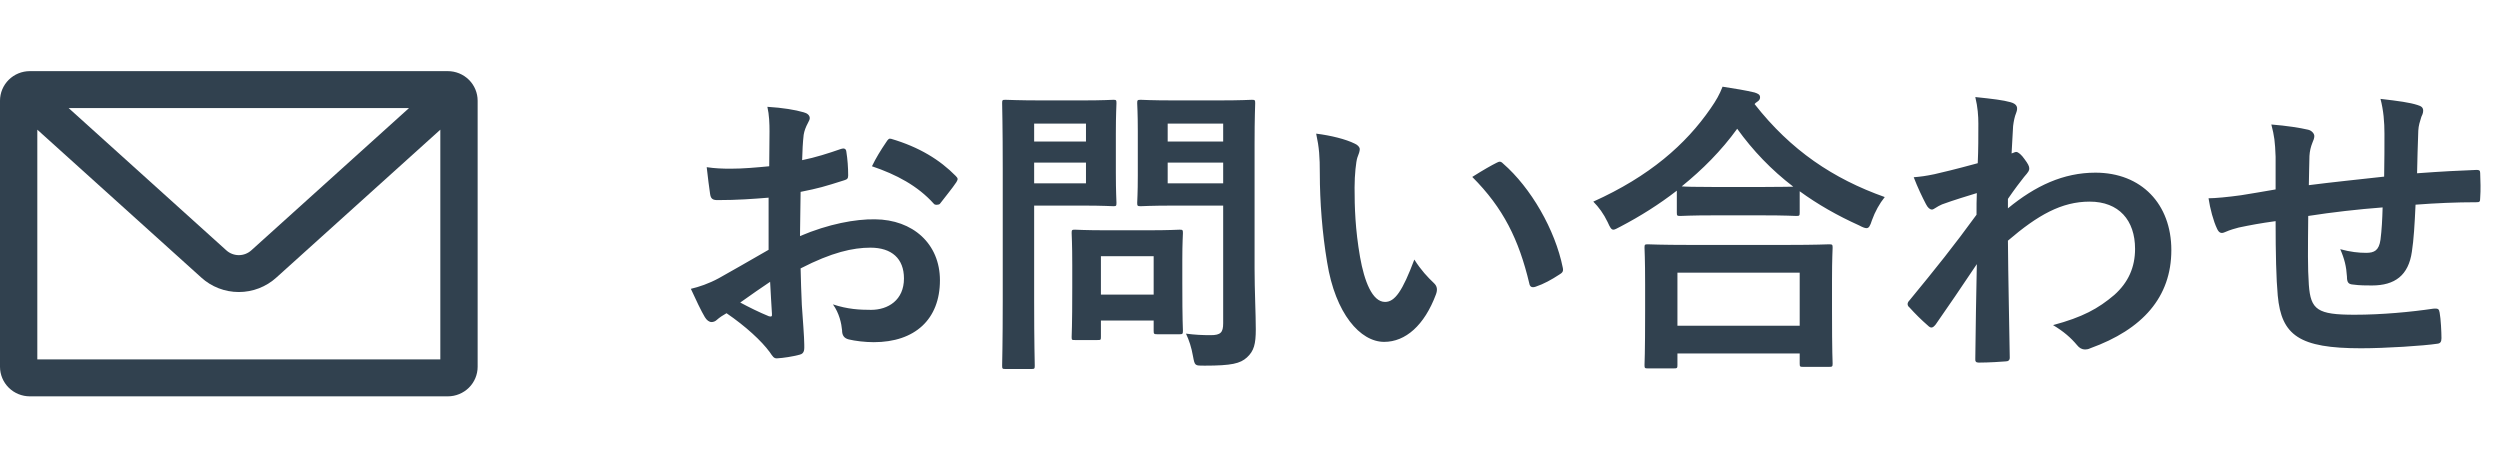 <svg width="246" height="46" viewBox="0 0 246 46" fill="none" xmlns="http://www.w3.org/2000/svg">
<path d="M44.062 7H2.938C2.158 7 1.411 7.306 0.86 7.852C0.309 8.398 0 9.138 0 9.909L0 36.091C0 36.862 0.309 37.602 0.86 38.148C1.411 38.694 2.158 39 2.938 39H44.062C44.842 39 45.589 38.694 46.14 38.148C46.691 37.602 47 36.862 47 36.091V9.909C47 9.138 46.691 8.398 46.14 7.852C45.589 7.306 44.842 7 44.062 7ZM40.244 10.636L24.734 24.629C24.398 24.936 23.957 25.106 23.5 25.106C23.043 25.106 22.602 24.936 22.266 24.629L6.756 10.636H40.244ZM3.672 35.364V12.76L19.799 27.305C20.808 28.225 22.129 28.736 23.5 28.736C24.871 28.736 26.192 28.225 27.201 27.305L43.328 12.76V35.364H3.672Z" fill="#31414F"/>
<path d="M75.63 24.58V19.45C74.13 19.57 72.6 19.69 70.59 19.69C70.08 19.69 69.93 19.51 69.87 19.06C69.78 18.49 69.66 17.5 69.54 16.45C70.32 16.57 71.1 16.6 71.88 16.6C73.14 16.6 74.43 16.48 75.69 16.36C75.69 15.37 75.72 14.23 75.72 12.94C75.72 12.16 75.69 11.29 75.51 10.51C77.01 10.6 78.27 10.81 79.08 11.05C79.44 11.14 79.68 11.35 79.68 11.62C79.68 11.74 79.62 11.89 79.5 12.1C79.29 12.49 79.14 12.88 79.08 13.27C78.99 14.05 78.96 14.8 78.93 15.76C80.25 15.49 81.48 15.1 82.77 14.65C83.04 14.56 83.25 14.62 83.28 14.92C83.4 15.67 83.46 16.48 83.46 17.26C83.46 17.56 83.37 17.65 83.07 17.74C81.09 18.37 80.58 18.52 78.78 18.88C78.75 20.32 78.75 21.79 78.72 23.23C81.54 22.03 84.18 21.55 86.1 21.58C89.82 21.61 92.49 23.98 92.49 27.58C92.49 31.42 90.03 33.67 85.98 33.67C85.11 33.67 84.15 33.55 83.52 33.4C83.04 33.28 82.86 32.98 82.86 32.5C82.8 31.84 82.59 30.82 81.96 29.95C83.4 30.43 84.6 30.49 85.71 30.49C87.39 30.49 88.95 29.53 88.95 27.4C88.95 25.45 87.75 24.37 85.65 24.37C83.94 24.37 81.87 24.82 78.78 26.41C78.81 27.67 78.84 28.69 78.9 30.01C78.99 31.33 79.14 33.22 79.14 33.91C79.14 34.33 79.2 34.78 78.69 34.9C78.03 35.08 77.07 35.23 76.47 35.26C76.14 35.29 76.02 35.05 75.75 34.66C74.94 33.55 73.38 32.11 71.49 30.82C71.16 31 70.8 31.24 70.53 31.48C70.38 31.63 70.17 31.69 70.02 31.69C69.78 31.69 69.54 31.51 69.36 31.21C69.03 30.67 68.43 29.41 67.98 28.42C68.76 28.24 69.75 27.91 70.74 27.37C72.03 26.65 73.44 25.84 75.63 24.58ZM75.78 27.73C74.94 28.3 73.92 28.99 72.84 29.77C73.68 30.22 74.7 30.73 75.66 31.12C75.9 31.18 75.99 31.15 75.96 30.88C75.9 30.1 75.84 28.72 75.78 27.73ZM85.8 16.36C86.19 15.55 86.67 14.77 87.18 14.02C87.39 13.69 87.48 13.6 87.69 13.66C90.45 14.47 92.49 15.73 94.05 17.32C94.17 17.44 94.23 17.53 94.23 17.62C94.23 17.71 94.17 17.8 94.11 17.92C93.72 18.52 92.94 19.45 92.49 20.05C92.4 20.17 91.98 20.2 91.89 20.05C90.3 18.28 88.2 17.17 85.8 16.36ZM123.45 14.14V26.44C123.45 28.54 123.57 30.94 123.57 32.41C123.57 33.85 123.39 34.54 122.7 35.17C122.04 35.77 121.2 35.98 118.53 35.98C117.57 35.98 117.57 36.01 117.39 35.05C117.24 34.18 117 33.46 116.7 32.83C117.6 32.95 118.35 32.98 119.13 32.98C120.12 32.98 120.36 32.71 120.36 31.81V20.23H115.56C113.22 20.23 112.44 20.29 112.26 20.29C111.93 20.29 111.9 20.26 111.9 19.96C111.9 19.75 111.96 19.06 111.96 17.26V12.88C111.96 11.08 111.9 10.36 111.9 10.15C111.9 9.85 111.93 9.82 112.26 9.82C112.44 9.82 113.22 9.88 115.56 9.88H119.88C122.19 9.88 123 9.82 123.18 9.82C123.48 9.82 123.51 9.85 123.51 10.15C123.51 10.33 123.45 11.59 123.45 14.14ZM114.9 18.04H120.36V16H114.9V18.04ZM120.36 12.16H114.9V13.93H120.36V12.16ZM102.45 9.88H106.56C108.51 9.88 109.38 9.82 109.56 9.82C109.83 9.82 109.86 9.85 109.86 10.15C109.86 10.33 109.8 11.23 109.8 13.12V17.02C109.8 18.88 109.86 19.78 109.86 19.96C109.86 20.26 109.83 20.29 109.56 20.29C109.38 20.29 108.51 20.23 106.56 20.23H101.76V29.59C101.76 33.73 101.82 35.77 101.82 35.98C101.82 36.28 101.79 36.31 101.49 36.31H98.94C98.64 36.31 98.61 36.28 98.61 35.98C98.61 35.77 98.67 33.73 98.67 29.59V16.6C98.67 12.46 98.61 10.36 98.61 10.15C98.61 9.85 98.64 9.82 98.94 9.82C99.15 9.82 100.26 9.88 102.45 9.88ZM106.86 18.04V16H101.76V18.04H106.86ZM106.86 12.16H101.76V13.93H106.86V12.16ZM107.97 33.46H105.78C105.48 33.46 105.45 33.46 105.45 33.16C105.45 32.98 105.51 32.23 105.51 28.27V26.11C105.51 23.92 105.45 23.14 105.45 22.93C105.45 22.63 105.48 22.6 105.78 22.6C105.99 22.6 106.71 22.66 108.96 22.66H112.89C115.14 22.66 115.86 22.6 116.07 22.6C116.37 22.6 116.4 22.63 116.4 22.93C116.4 23.11 116.34 23.89 116.34 25.54V27.85C116.34 31.63 116.4 32.35 116.4 32.53C116.4 32.86 116.37 32.89 116.07 32.89H113.88C113.55 32.89 113.52 32.86 113.52 32.53V31.54H108.33V33.16C108.33 33.46 108.3 33.46 107.97 33.46ZM108.33 25.21V28.99H113.52V25.21H108.33ZM129.51 13.15C130.95 13.33 132.42 13.69 133.32 14.14C133.59 14.26 133.8 14.47 133.8 14.68C133.8 14.86 133.71 15.16 133.56 15.52C133.44 15.88 133.29 17.17 133.29 18.46C133.29 20.38 133.35 22.54 133.83 25.3C134.25 27.67 135.03 29.71 136.29 29.71C137.25 29.71 138 28.66 139.17 25.54C139.83 26.59 140.49 27.28 141.09 27.85C141.45 28.18 141.45 28.54 141.3 28.96C140.16 32.02 138.3 33.64 136.2 33.64C133.86 33.64 131.4 30.88 130.59 25.81C130.11 22.96 129.87 19.84 129.87 17.08C129.87 15.43 129.81 14.53 129.51 13.15ZM144.87 17.41C146.01 16.69 146.76 16.27 147.24 16.03C147.36 15.97 147.48 15.91 147.57 15.91C147.69 15.91 147.78 15.97 147.9 16.09C150.63 18.46 153.03 22.6 153.78 26.35C153.87 26.74 153.69 26.86 153.45 27.01C152.67 27.52 151.92 27.94 151.11 28.21C150.75 28.33 150.54 28.24 150.48 27.88C149.46 23.59 147.93 20.47 144.87 17.41ZM164.7 36.25H162.15C161.85 36.25 161.82 36.22 161.82 35.92C161.82 35.74 161.88 34.93 161.88 30.58V28C161.88 25.42 161.82 24.55 161.82 24.37C161.82 24.07 161.85 24.04 162.15 24.04C162.33 24.04 163.38 24.1 166.26 24.1H175.86C178.74 24.1 179.79 24.04 179.97 24.04C180.3 24.04 180.33 24.07 180.33 24.37C180.33 24.55 180.27 25.42 180.27 27.55V30.49C180.27 34.81 180.33 35.62 180.33 35.77C180.33 36.07 180.3 36.1 179.97 36.1H177.42C177.12 36.1 177.09 36.07 177.09 35.77V34.78H165.06V35.92C165.06 36.22 165.03 36.25 164.7 36.25ZM165.06 26.83V32.05H177.09V26.83H165.06ZM165 20.92V18.76C163.26 20.11 161.4 21.28 159.45 22.3C159.09 22.48 158.91 22.6 158.76 22.6C158.55 22.6 158.43 22.39 158.19 21.85C157.8 21.04 157.32 20.38 156.78 19.84C162.3 17.35 165.87 14.23 168.33 10.66C168.87 9.88 169.2 9.31 169.5 8.53C170.67 8.71 171.78 8.89 172.65 9.1C173.01 9.22 173.19 9.31 173.19 9.58C173.19 9.73 173.13 9.88 172.89 10.03C172.8 10.09 172.71 10.15 172.65 10.24C176.22 14.8 180.39 17.59 185.46 19.39C184.95 20.02 184.5 20.83 184.2 21.67C184.02 22.24 183.9 22.45 183.66 22.45C183.51 22.45 183.27 22.36 182.94 22.18C180.81 21.22 178.86 20.11 177.09 18.82V20.92C177.09 21.22 177.06 21.25 176.76 21.25C176.58 21.25 175.77 21.19 173.37 21.19H168.72C166.32 21.19 165.54 21.25 165.33 21.25C165.03 21.25 165 21.22 165 20.92ZM168.72 18.4H173.37C175.14 18.4 176.04 18.37 176.46 18.37C174.3 16.72 172.47 14.8 170.94 12.67C169.38 14.83 167.52 16.69 165.48 18.34C165.84 18.37 166.68 18.4 168.72 18.4ZM197.58 19.57V20.5C200.28 18.28 203.04 16.99 206.19 16.99C210.72 16.99 213.66 20.08 213.66 24.61C213.66 29.23 210.84 32.41 205.68 34.27C205.5 34.36 205.32 34.39 205.17 34.39C204.87 34.39 204.6 34.24 204.39 33.97C203.76 33.22 203.07 32.62 202.02 31.99C204.93 31.21 206.46 30.37 208.05 29.02C209.43 27.79 210.09 26.29 210.09 24.49C210.09 21.67 208.5 19.84 205.62 19.84C202.86 19.84 200.52 21.16 197.58 23.68C197.61 27.52 197.7 31.15 197.76 35.2C197.76 35.44 197.61 35.56 197.37 35.56C197.04 35.59 195.69 35.68 194.7 35.68C194.43 35.68 194.34 35.56 194.37 35.26C194.4 32.2 194.46 29.05 194.52 25.99C193.08 28.15 191.58 30.34 190.47 31.93C190.32 32.11 190.2 32.23 190.05 32.23C189.96 32.23 189.84 32.17 189.72 32.05C189.03 31.45 188.46 30.88 187.89 30.25C187.77 30.16 187.71 30.04 187.71 29.92C187.71 29.8 187.77 29.68 187.89 29.56C190.53 26.35 192.24 24.22 194.49 21.13C194.49 20.38 194.49 19.57 194.52 19C193.65 19.27 192.24 19.69 191.1 20.11C190.59 20.32 190.29 20.62 190.11 20.62C189.9 20.62 189.69 20.44 189.51 20.08C189.15 19.39 188.7 18.46 188.31 17.44C189.03 17.38 189.48 17.32 190.35 17.14C191.13 16.96 192.3 16.69 194.61 16.06C194.67 14.77 194.67 13.45 194.67 12.16C194.67 11.41 194.61 10.54 194.37 9.55C196.11 9.73 197.1 9.85 197.85 10.06C198.48 10.24 198.6 10.57 198.39 11.11C198.24 11.47 198.15 11.92 198.09 12.4C198.06 13.12 198 13.81 197.94 15.1C198.03 15.07 198.09 15.04 198.18 15.01C198.24 14.98 198.33 14.95 198.39 14.95C198.6 14.95 198.93 15.25 199.2 15.64C199.56 16.12 199.68 16.36 199.68 16.57C199.68 16.78 199.62 16.9 199.17 17.41C198.75 17.95 198.3 18.52 197.58 19.57ZM223.92 18.64V15.43C223.86 13.9 223.8 13.42 223.5 12.25C225 12.37 226.35 12.58 227.1 12.76C227.43 12.82 227.73 13.12 227.73 13.39C227.73 13.6 227.64 13.81 227.55 14.02C227.37 14.47 227.28 14.86 227.25 15.34C227.22 16.06 227.22 17.2 227.19 18.22C229.26 17.95 232.44 17.62 234.6 17.38C234.63 15.88 234.63 14.26 234.63 13.15C234.63 12.01 234.54 10.87 234.24 9.73C236.07 9.94 237.12 10.09 237.87 10.33C238.29 10.45 238.44 10.6 238.44 10.9C238.44 11.14 238.32 11.38 238.26 11.5C238.11 11.98 237.99 12.34 237.96 12.85C237.9 14.47 237.87 15.64 237.84 17.05C240.27 16.87 242.07 16.78 243.69 16.72C243.93 16.72 244.05 16.75 244.05 17.02C244.08 17.83 244.11 18.67 244.05 19.48C244.05 19.87 243.99 19.9 243.66 19.9C241.68 19.9 239.67 19.99 237.69 20.14C237.6 22.12 237.51 23.59 237.33 24.76C237 27.1 235.65 28.09 233.4 28.09C232.86 28.09 232.17 28.09 231.54 28C231.06 27.97 230.94 27.76 230.94 27.22C230.88 26.23 230.7 25.48 230.28 24.52C231.27 24.79 232.08 24.88 232.83 24.88C233.64 24.88 234.09 24.64 234.24 23.59C234.36 22.66 234.42 21.58 234.45 20.41C232.05 20.59 229.44 20.89 227.13 21.25C227.1 24.52 227.07 26.32 227.19 28.03C227.37 30.49 228.03 30.97 231.69 30.97C234.36 30.97 237.24 30.7 239.46 30.37C239.91 30.34 240 30.4 240.06 30.76C240.18 31.39 240.24 32.71 240.24 33.28C240.24 33.64 240.12 33.79 239.85 33.82C238.47 34.03 234.75 34.27 232.32 34.27C226.26 34.27 224.49 33.01 224.13 29.08C223.98 27.46 223.92 24.94 223.92 21.76C222.39 21.97 221.43 22.15 220.29 22.39C219.96 22.48 219.48 22.6 218.94 22.84C218.55 23.02 218.34 22.9 218.16 22.51C217.8 21.76 217.47 20.53 217.32 19.51C217.95 19.51 219.24 19.39 220.53 19.21C221.37 19.09 222.81 18.82 223.92 18.64Z" fill="#31414F"/>
</svg>
